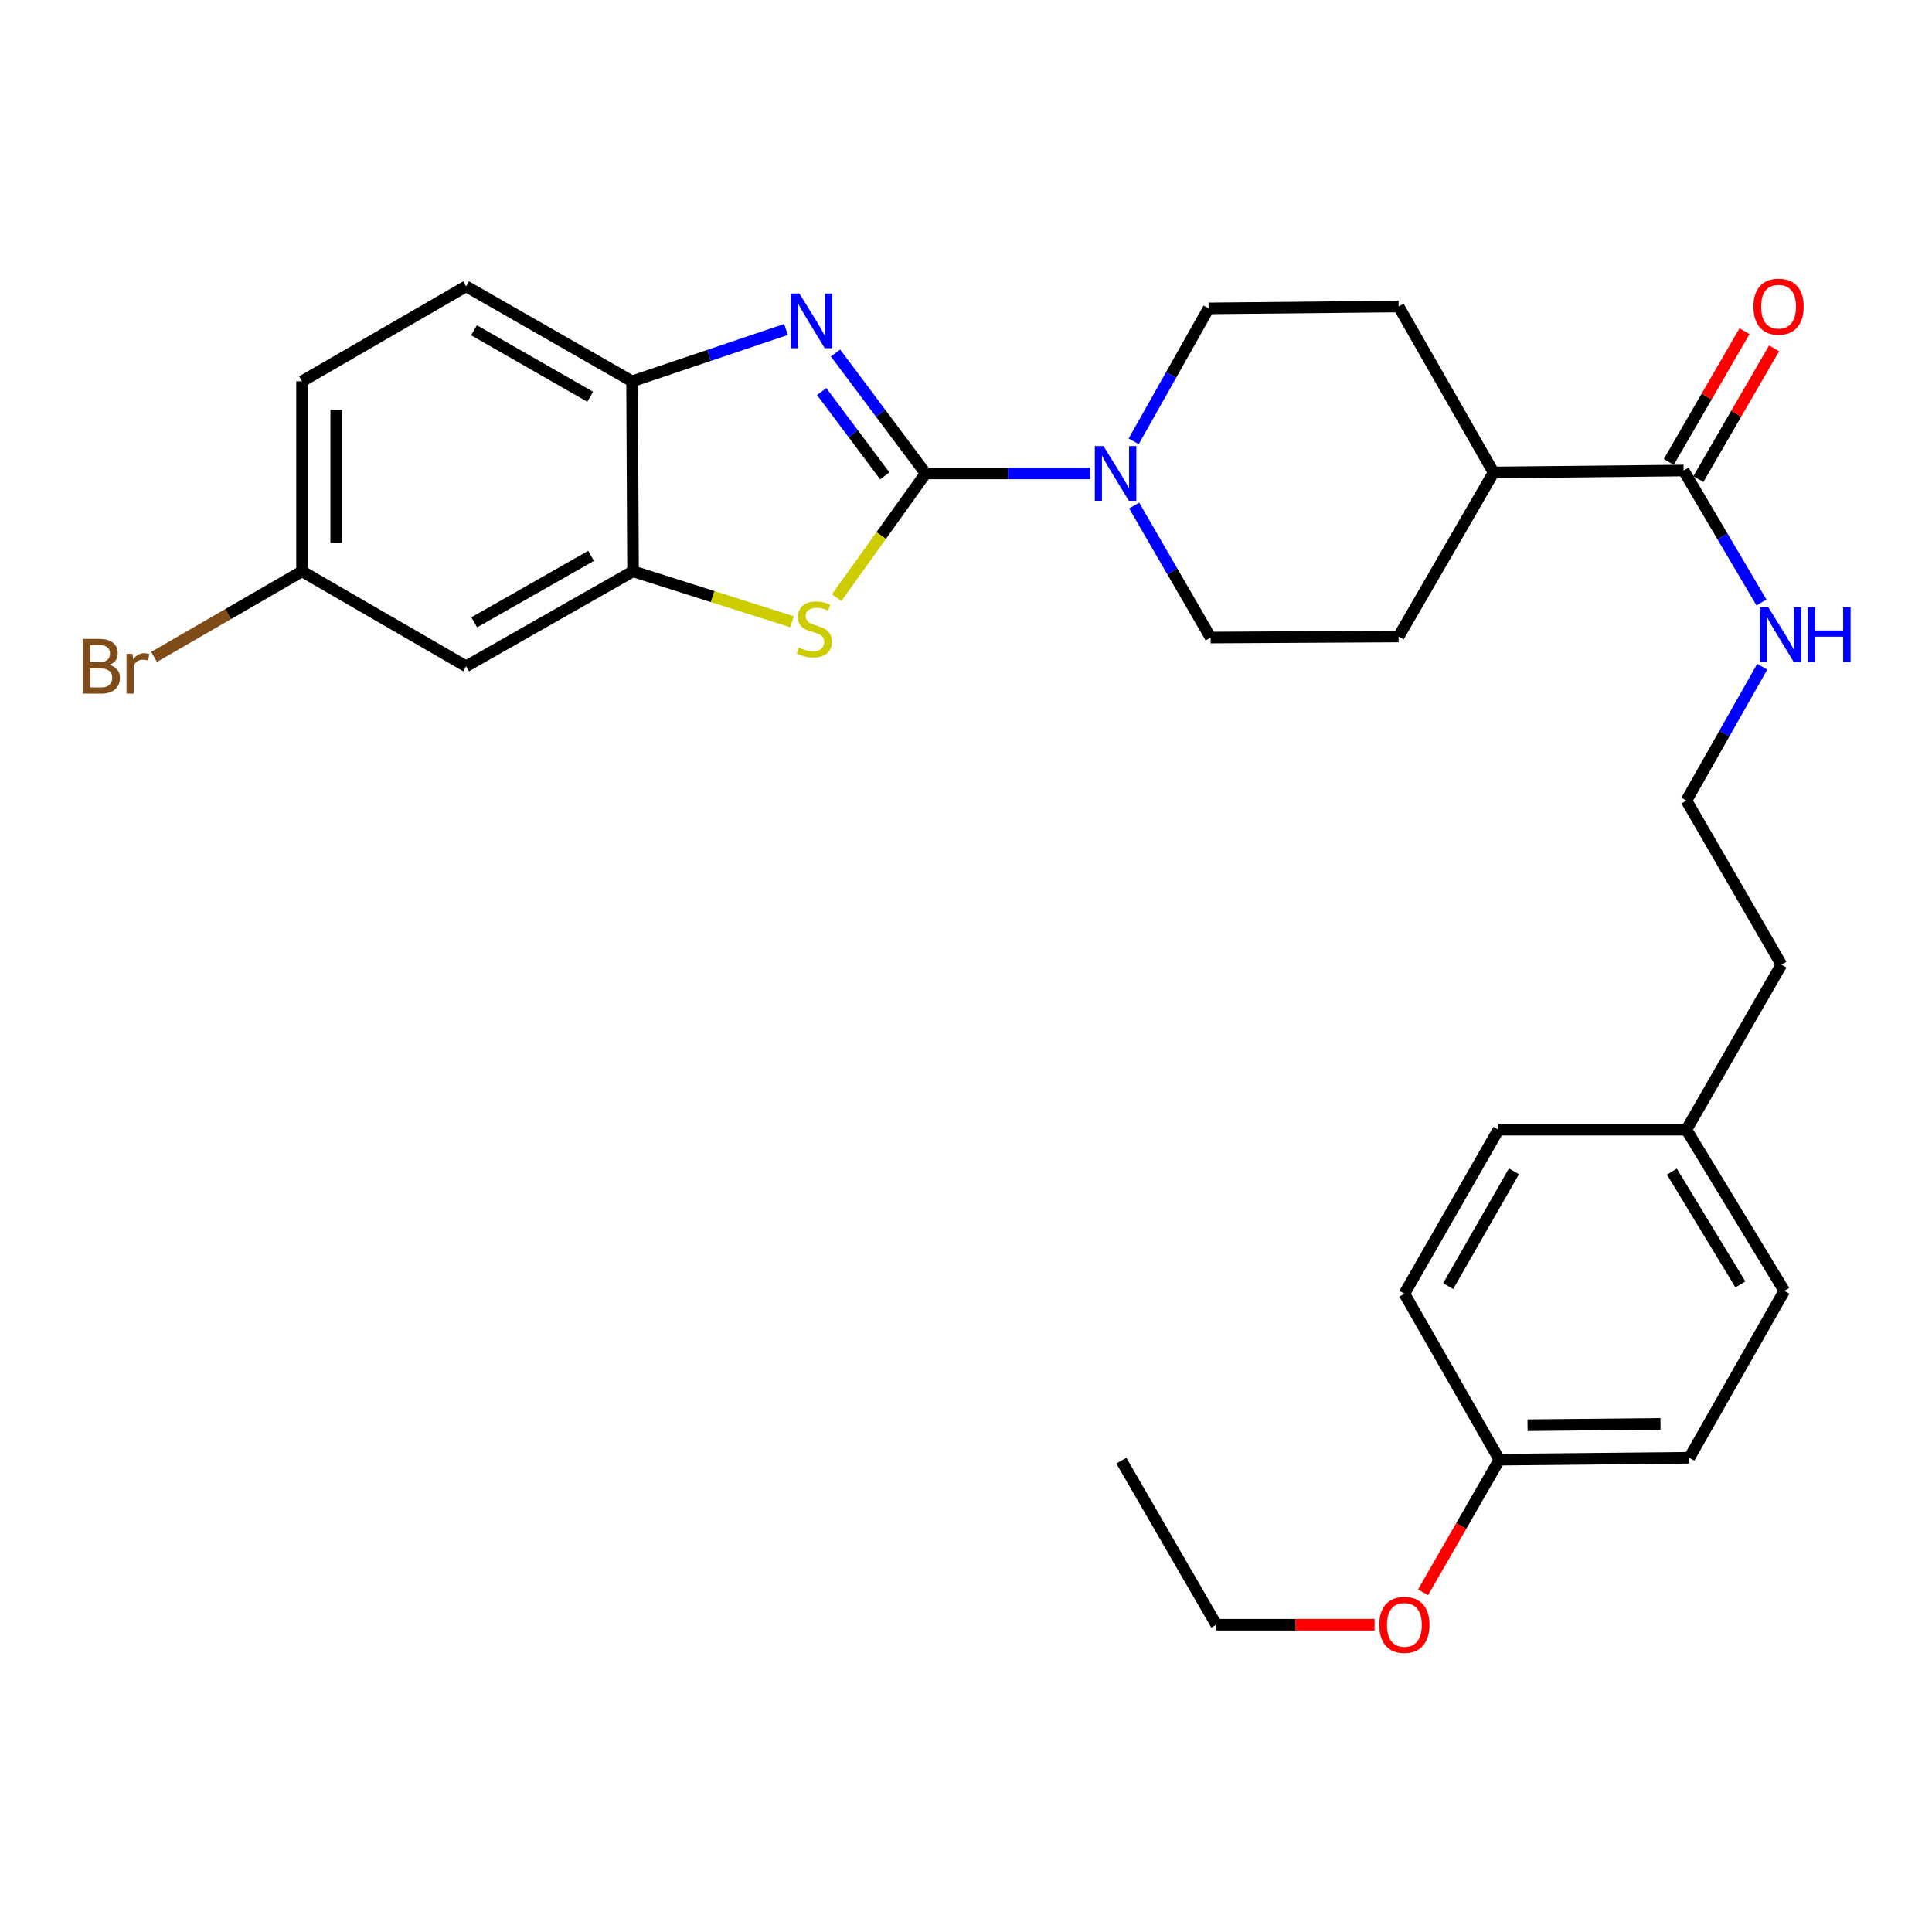 <?xml version='1.0' encoding='iso-8859-1'?>
<svg version='1.1' baseProfile='full'
              xmlns='http://www.w3.org/2000/svg'
                      xmlns:rdkit='http://www.rdkit.org/xml'
                      xmlns:xlink='http://www.w3.org/1999/xlink'
                  xml:space='preserve'
width='1000px' height='1000px' viewBox='0 0 1000 1000'>
<!-- END OF HEADER -->
<rect style='opacity:1.0;fill:#FFFFFF;stroke:none' width='1000' height='1000' x='0' y='0'> </rect>
<path class='bond-0' d='M 479.119,245.044 L 455.794,213.879' style='fill:none;fill-rule:evenodd;stroke:#000000;stroke-width:6px;stroke-linecap:butt;stroke-linejoin:miter;stroke-opacity:1' />
<path class='bond-0' d='M 455.794,213.879 L 432.469,182.714' style='fill:none;fill-rule:evenodd;stroke:#0000FF;stroke-width:6px;stroke-linecap:butt;stroke-linejoin:miter;stroke-opacity:1' />
<path class='bond-0' d='M 457.952,246.3 L 441.625,224.484' style='fill:none;fill-rule:evenodd;stroke:#000000;stroke-width:6px;stroke-linecap:butt;stroke-linejoin:miter;stroke-opacity:1' />
<path class='bond-0' d='M 441.625,224.484 L 425.297,202.669' style='fill:none;fill-rule:evenodd;stroke:#0000FF;stroke-width:6px;stroke-linecap:butt;stroke-linejoin:miter;stroke-opacity:1' />
<path class='bond-1' d='M 479.119,245.044 L 456.087,277.199' style='fill:none;fill-rule:evenodd;stroke:#000000;stroke-width:6px;stroke-linecap:butt;stroke-linejoin:miter;stroke-opacity:1' />
<path class='bond-1' d='M 456.087,277.199 L 433.054,309.354' style='fill:none;fill-rule:evenodd;stroke:#CCCC00;stroke-width:6px;stroke-linecap:butt;stroke-linejoin:miter;stroke-opacity:1' />
<path class='bond-2' d='M 479.119,245.044 L 521.673,245.044' style='fill:none;fill-rule:evenodd;stroke:#000000;stroke-width:6px;stroke-linecap:butt;stroke-linejoin:miter;stroke-opacity:1' />
<path class='bond-2' d='M 521.673,245.044 L 564.227,245.044' style='fill:none;fill-rule:evenodd;stroke:#0000FF;stroke-width:6px;stroke-linecap:butt;stroke-linejoin:miter;stroke-opacity:1' />
<path class='bond-4' d='M 406.836,170.533 L 367.002,183.954' style='fill:none;fill-rule:evenodd;stroke:#0000FF;stroke-width:6px;stroke-linecap:butt;stroke-linejoin:miter;stroke-opacity:1' />
<path class='bond-4' d='M 367.002,183.954 L 327.167,197.376' style='fill:none;fill-rule:evenodd;stroke:#000000;stroke-width:6px;stroke-linecap:butt;stroke-linejoin:miter;stroke-opacity:1' />
<path class='bond-3' d='M 409.959,321.822 L 368.809,308.767' style='fill:none;fill-rule:evenodd;stroke:#CCCC00;stroke-width:6px;stroke-linecap:butt;stroke-linejoin:miter;stroke-opacity:1' />
<path class='bond-3' d='M 368.809,308.767 L 327.659,295.711' style='fill:none;fill-rule:evenodd;stroke:#000000;stroke-width:6px;stroke-linecap:butt;stroke-linejoin:miter;stroke-opacity:1' />
<path class='bond-7' d='M 586.791,228.433 L 606.188,194.031' style='fill:none;fill-rule:evenodd;stroke:#0000FF;stroke-width:6px;stroke-linecap:butt;stroke-linejoin:miter;stroke-opacity:1' />
<path class='bond-7' d='M 606.188,194.031 L 625.585,159.629' style='fill:none;fill-rule:evenodd;stroke:#000000;stroke-width:6px;stroke-linecap:butt;stroke-linejoin:miter;stroke-opacity:1' />
<path class='bond-8' d='M 587.044,261.658 L 606.826,295.823' style='fill:none;fill-rule:evenodd;stroke:#0000FF;stroke-width:6px;stroke-linecap:butt;stroke-linejoin:miter;stroke-opacity:1' />
<path class='bond-8' d='M 606.826,295.823 L 626.607,329.987' style='fill:none;fill-rule:evenodd;stroke:#000000;stroke-width:6px;stroke-linecap:butt;stroke-linejoin:miter;stroke-opacity:1' />
<path class='bond-6' d='M 327.659,295.711 L 241.251,344.864' style='fill:none;fill-rule:evenodd;stroke:#000000;stroke-width:6px;stroke-linecap:butt;stroke-linejoin:miter;stroke-opacity:1' />
<path class='bond-6' d='M 305.947,287.7 L 245.461,322.107' style='fill:none;fill-rule:evenodd;stroke:#000000;stroke-width:6px;stroke-linecap:butt;stroke-linejoin:miter;stroke-opacity:1' />
<path class='bond-29' d='M 327.659,295.711 L 327.167,197.376' style='fill:none;fill-rule:evenodd;stroke:#000000;stroke-width:6px;stroke-linecap:butt;stroke-linejoin:miter;stroke-opacity:1' />
<path class='bond-11' d='M 327.167,197.376 L 241.251,148.213' style='fill:none;fill-rule:evenodd;stroke:#000000;stroke-width:6px;stroke-linecap:butt;stroke-linejoin:miter;stroke-opacity:1' />
<path class='bond-11' d='M 305.49,205.363 L 245.348,170.949' style='fill:none;fill-rule:evenodd;stroke:#000000;stroke-width:6px;stroke-linecap:butt;stroke-linejoin:miter;stroke-opacity:1' />
<path class='bond-5' d='M 871.418,243.54 L 773.082,244.552' style='fill:none;fill-rule:evenodd;stroke:#000000;stroke-width:6px;stroke-linecap:butt;stroke-linejoin:miter;stroke-opacity:1' />
<path class='bond-10' d='M 879.075,247.974 L 898.673,214.134' style='fill:none;fill-rule:evenodd;stroke:#000000;stroke-width:6px;stroke-linecap:butt;stroke-linejoin:miter;stroke-opacity:1' />
<path class='bond-10' d='M 898.673,214.134 L 918.27,180.293' style='fill:none;fill-rule:evenodd;stroke:#FF0000;stroke-width:6px;stroke-linecap:butt;stroke-linejoin:miter;stroke-opacity:1' />
<path class='bond-10' d='M 863.76,239.105 L 883.357,205.264' style='fill:none;fill-rule:evenodd;stroke:#000000;stroke-width:6px;stroke-linecap:butt;stroke-linejoin:miter;stroke-opacity:1' />
<path class='bond-10' d='M 883.357,205.264 L 902.954,171.423' style='fill:none;fill-rule:evenodd;stroke:#FF0000;stroke-width:6px;stroke-linecap:butt;stroke-linejoin:miter;stroke-opacity:1' />
<path class='bond-12' d='M 871.418,243.54 L 891.578,277.689' style='fill:none;fill-rule:evenodd;stroke:#000000;stroke-width:6px;stroke-linecap:butt;stroke-linejoin:miter;stroke-opacity:1' />
<path class='bond-12' d='M 891.578,277.689 L 911.738,311.838' style='fill:none;fill-rule:evenodd;stroke:#0000FF;stroke-width:6px;stroke-linecap:butt;stroke-linejoin:miter;stroke-opacity:1' />
<path class='bond-15' d='M 241.251,344.864 L 156.327,295.711' style='fill:none;fill-rule:evenodd;stroke:#000000;stroke-width:6px;stroke-linecap:butt;stroke-linejoin:miter;stroke-opacity:1' />
<path class='bond-14' d='M 625.585,159.629 L 723.93,158.646' style='fill:none;fill-rule:evenodd;stroke:#000000;stroke-width:6px;stroke-linecap:butt;stroke-linejoin:miter;stroke-opacity:1' />
<path class='bond-13' d='M 626.607,329.987 L 723.93,329.447' style='fill:none;fill-rule:evenodd;stroke:#000000;stroke-width:6px;stroke-linecap:butt;stroke-linejoin:miter;stroke-opacity:1' />
<path class='bond-9' d='M 773.082,244.552 L 723.93,329.447' style='fill:none;fill-rule:evenodd;stroke:#000000;stroke-width:6px;stroke-linecap:butt;stroke-linejoin:miter;stroke-opacity:1' />
<path class='bond-30' d='M 773.082,244.552 L 723.93,158.646' style='fill:none;fill-rule:evenodd;stroke:#000000;stroke-width:6px;stroke-linecap:butt;stroke-linejoin:miter;stroke-opacity:1' />
<path class='bond-17' d='M 241.251,148.213 L 156.327,197.376' style='fill:none;fill-rule:evenodd;stroke:#000000;stroke-width:6px;stroke-linecap:butt;stroke-linejoin:miter;stroke-opacity:1' />
<path class='bond-24' d='M 912.135,345.092 L 892.514,379.731' style='fill:none;fill-rule:evenodd;stroke:#0000FF;stroke-width:6px;stroke-linecap:butt;stroke-linejoin:miter;stroke-opacity:1' />
<path class='bond-24' d='M 892.514,379.731 L 872.892,414.37' style='fill:none;fill-rule:evenodd;stroke:#000000;stroke-width:6px;stroke-linecap:butt;stroke-linejoin:miter;stroke-opacity:1' />
<path class='bond-18' d='M 156.327,295.711 L 118.037,317.87' style='fill:none;fill-rule:evenodd;stroke:#000000;stroke-width:6px;stroke-linecap:butt;stroke-linejoin:miter;stroke-opacity:1' />
<path class='bond-18' d='M 118.037,317.87 L 79.747,340.03' style='fill:none;fill-rule:evenodd;stroke:#7F4C19;stroke-width:6px;stroke-linecap:butt;stroke-linejoin:miter;stroke-opacity:1' />
<path class='bond-31' d='M 156.327,295.711 L 156.327,197.376' style='fill:none;fill-rule:evenodd;stroke:#000000;stroke-width:6px;stroke-linecap:butt;stroke-linejoin:miter;stroke-opacity:1' />
<path class='bond-31' d='M 174.026,280.961 L 174.026,212.126' style='fill:none;fill-rule:evenodd;stroke:#000000;stroke-width:6px;stroke-linecap:butt;stroke-linejoin:miter;stroke-opacity:1' />
<path class='bond-16' d='M 776.071,755.529 L 874.397,754.546' style='fill:none;fill-rule:evenodd;stroke:#000000;stroke-width:6px;stroke-linecap:butt;stroke-linejoin:miter;stroke-opacity:1' />
<path class='bond-16' d='M 790.643,737.684 L 859.471,736.996' style='fill:none;fill-rule:evenodd;stroke:#000000;stroke-width:6px;stroke-linecap:butt;stroke-linejoin:miter;stroke-opacity:1' />
<path class='bond-25' d='M 776.071,755.529 L 756.32,789.85' style='fill:none;fill-rule:evenodd;stroke:#000000;stroke-width:6px;stroke-linecap:butt;stroke-linejoin:miter;stroke-opacity:1' />
<path class='bond-25' d='M 756.32,789.85 L 736.568,824.17' style='fill:none;fill-rule:evenodd;stroke:#FF0000;stroke-width:6px;stroke-linecap:butt;stroke-linejoin:miter;stroke-opacity:1' />
<path class='bond-32' d='M 776.071,755.529 L 726.909,669.623' style='fill:none;fill-rule:evenodd;stroke:#000000;stroke-width:6px;stroke-linecap:butt;stroke-linejoin:miter;stroke-opacity:1' />
<path class='bond-19' d='M 872.892,584.729 L 922.065,499.294' style='fill:none;fill-rule:evenodd;stroke:#000000;stroke-width:6px;stroke-linecap:butt;stroke-linejoin:miter;stroke-opacity:1' />
<path class='bond-22' d='M 872.892,584.729 L 775.58,584.729' style='fill:none;fill-rule:evenodd;stroke:#000000;stroke-width:6px;stroke-linecap:butt;stroke-linejoin:miter;stroke-opacity:1' />
<path class='bond-23' d='M 872.892,584.729 L 923.559,668.148' style='fill:none;fill-rule:evenodd;stroke:#000000;stroke-width:6px;stroke-linecap:butt;stroke-linejoin:miter;stroke-opacity:1' />
<path class='bond-23' d='M 865.366,606.429 L 900.832,664.823' style='fill:none;fill-rule:evenodd;stroke:#000000;stroke-width:6px;stroke-linecap:butt;stroke-linejoin:miter;stroke-opacity:1' />
<path class='bond-20' d='M 726.909,669.623 L 775.58,584.729' style='fill:none;fill-rule:evenodd;stroke:#000000;stroke-width:6px;stroke-linecap:butt;stroke-linejoin:miter;stroke-opacity:1' />
<path class='bond-20' d='M 749.564,665.691 L 783.633,606.265' style='fill:none;fill-rule:evenodd;stroke:#000000;stroke-width:6px;stroke-linecap:butt;stroke-linejoin:miter;stroke-opacity:1' />
<path class='bond-21' d='M 874.397,754.546 L 923.559,668.148' style='fill:none;fill-rule:evenodd;stroke:#000000;stroke-width:6px;stroke-linecap:butt;stroke-linejoin:miter;stroke-opacity:1' />
<path class='bond-26' d='M 872.892,414.37 L 922.065,499.294' style='fill:none;fill-rule:evenodd;stroke:#000000;stroke-width:6px;stroke-linecap:butt;stroke-linejoin:miter;stroke-opacity:1' />
<path class='bond-27' d='M 711.475,840.954 L 670.521,840.954' style='fill:none;fill-rule:evenodd;stroke:#FF0000;stroke-width:6px;stroke-linecap:butt;stroke-linejoin:miter;stroke-opacity:1' />
<path class='bond-27' d='M 670.521,840.954 L 629.567,840.954' style='fill:none;fill-rule:evenodd;stroke:#000000;stroke-width:6px;stroke-linecap:butt;stroke-linejoin:miter;stroke-opacity:1' />
<path class='bond-28' d='M 629.567,840.954 L 580.404,756.031' style='fill:none;fill-rule:evenodd;stroke:#000000;stroke-width:6px;stroke-linecap:butt;stroke-linejoin:miter;stroke-opacity:1' />
<path  class='atom-1' d='M 413.766 151.929
L 423.046 166.929
Q 423.966 168.409, 425.446 171.089
Q 426.926 173.769, 427.006 173.929
L 427.006 151.929
L 430.766 151.929
L 430.766 180.249
L 426.886 180.249
L 416.926 163.849
Q 415.766 161.929, 414.526 159.729
Q 413.326 157.529, 412.966 156.849
L 412.966 180.249
L 409.286 180.249
L 409.286 151.929
L 413.766 151.929
' fill='#0000FF'/>
<path  class='atom-2' d='M 413.501 335.204
Q 413.821 335.324, 415.141 335.884
Q 416.461 336.444, 417.901 336.804
Q 419.381 337.124, 420.821 337.124
Q 423.501 337.124, 425.061 335.844
Q 426.621 334.524, 426.621 332.244
Q 426.621 330.684, 425.821 329.724
Q 425.061 328.764, 423.861 328.244
Q 422.661 327.724, 420.661 327.124
Q 418.141 326.364, 416.621 325.644
Q 415.141 324.924, 414.061 323.404
Q 413.021 321.884, 413.021 319.324
Q 413.021 315.764, 415.421 313.564
Q 417.861 311.364, 422.661 311.364
Q 425.941 311.364, 429.661 312.924
L 428.741 316.004
Q 425.341 314.604, 422.781 314.604
Q 420.021 314.604, 418.501 315.764
Q 416.981 316.884, 417.021 318.844
Q 417.021 320.364, 417.781 321.284
Q 418.581 322.204, 419.701 322.724
Q 420.861 323.244, 422.781 323.844
Q 425.341 324.644, 426.861 325.444
Q 428.381 326.244, 429.461 327.884
Q 430.581 329.484, 430.581 332.244
Q 430.581 336.164, 427.941 338.284
Q 425.341 340.364, 420.981 340.364
Q 418.461 340.364, 416.541 339.804
Q 414.661 339.284, 412.421 338.364
L 413.501 335.204
' fill='#CCCC00'/>
<path  class='atom-3' d='M 571.165 230.884
L 580.445 245.884
Q 581.365 247.364, 582.845 250.044
Q 584.325 252.724, 584.405 252.884
L 584.405 230.884
L 588.165 230.884
L 588.165 259.204
L 584.285 259.204
L 574.325 242.804
Q 573.165 240.884, 571.925 238.684
Q 570.725 236.484, 570.365 235.804
L 570.365 259.204
L 566.685 259.204
L 566.685 230.884
L 571.165 230.884
' fill='#0000FF'/>
<path  class='atom-11' d='M 907.58 158.726
Q 907.58 151.926, 910.94 148.126
Q 914.3 144.326, 920.58 144.326
Q 926.86 144.326, 930.22 148.126
Q 933.58 151.926, 933.58 158.726
Q 933.58 165.606, 930.18 169.526
Q 926.78 173.406, 920.58 173.406
Q 914.34 173.406, 910.94 169.526
Q 907.58 165.646, 907.58 158.726
M 920.58 170.206
Q 924.9 170.206, 927.22 167.326
Q 929.58 164.406, 929.58 158.726
Q 929.58 153.166, 927.22 150.366
Q 924.9 147.526, 920.58 147.526
Q 916.26 147.526, 913.9 150.326
Q 911.58 153.126, 911.58 158.726
Q 911.58 164.446, 913.9 167.326
Q 916.26 170.206, 920.58 170.206
' fill='#FF0000'/>
<path  class='atom-13' d='M 915.294 314.303
L 924.574 329.303
Q 925.494 330.783, 926.974 333.463
Q 928.454 336.143, 928.534 336.303
L 928.534 314.303
L 932.294 314.303
L 932.294 342.623
L 928.414 342.623
L 918.454 326.223
Q 917.294 324.303, 916.054 322.103
Q 914.854 319.903, 914.494 319.223
L 914.494 342.623
L 910.814 342.623
L 910.814 314.303
L 915.294 314.303
' fill='#0000FF'/>
<path  class='atom-13' d='M 935.694 314.303
L 939.534 314.303
L 939.534 326.343
L 954.014 326.343
L 954.014 314.303
L 957.854 314.303
L 957.854 342.623
L 954.014 342.623
L 954.014 329.543
L 939.534 329.543
L 939.534 342.623
L 935.694 342.623
L 935.694 314.303
' fill='#0000FF'/>
<path  class='atom-19' d='M 56.614 344.144
Q 59.334 344.904, 60.694 346.584
Q 62.094 348.224, 62.094 350.664
Q 62.094 354.584, 59.574 356.824
Q 57.094 359.024, 52.374 359.024
L 42.854 359.024
L 42.854 330.704
L 51.214 330.704
Q 56.054 330.704, 58.494 332.664
Q 60.934 334.624, 60.934 338.224
Q 60.934 342.504, 56.614 344.144
M 46.654 333.904
L 46.654 342.784
L 51.214 342.784
Q 54.014 342.784, 55.454 341.664
Q 56.934 340.504, 56.934 338.224
Q 56.934 333.904, 51.214 333.904
L 46.654 333.904
M 52.374 355.824
Q 55.134 355.824, 56.614 354.504
Q 58.094 353.184, 58.094 350.664
Q 58.094 348.344, 56.454 347.184
Q 54.854 345.984, 51.774 345.984
L 46.654 345.984
L 46.654 355.824
L 52.374 355.824
' fill='#7F4C19'/>
<path  class='atom-19' d='M 68.534 338.464
L 68.974 341.304
Q 71.134 338.104, 74.654 338.104
Q 75.774 338.104, 77.294 338.504
L 76.694 341.864
Q 74.974 341.464, 74.014 341.464
Q 72.334 341.464, 71.214 342.144
Q 70.134 342.784, 69.254 344.344
L 69.254 359.024
L 65.494 359.024
L 65.494 338.464
L 68.534 338.464
' fill='#7F4C19'/>
<path  class='atom-26' d='M 713.909 841.034
Q 713.909 834.234, 717.269 830.434
Q 720.629 826.634, 726.909 826.634
Q 733.189 826.634, 736.549 830.434
Q 739.909 834.234, 739.909 841.034
Q 739.909 847.914, 736.509 851.834
Q 733.109 855.714, 726.909 855.714
Q 720.669 855.714, 717.269 851.834
Q 713.909 847.954, 713.909 841.034
M 726.909 852.514
Q 731.229 852.514, 733.549 849.634
Q 735.909 846.714, 735.909 841.034
Q 735.909 835.474, 733.549 832.674
Q 731.229 829.834, 726.909 829.834
Q 722.589 829.834, 720.229 832.634
Q 717.909 835.434, 717.909 841.034
Q 717.909 846.754, 720.229 849.634
Q 722.589 852.514, 726.909 852.514
' fill='#FF0000'/>
</svg>
